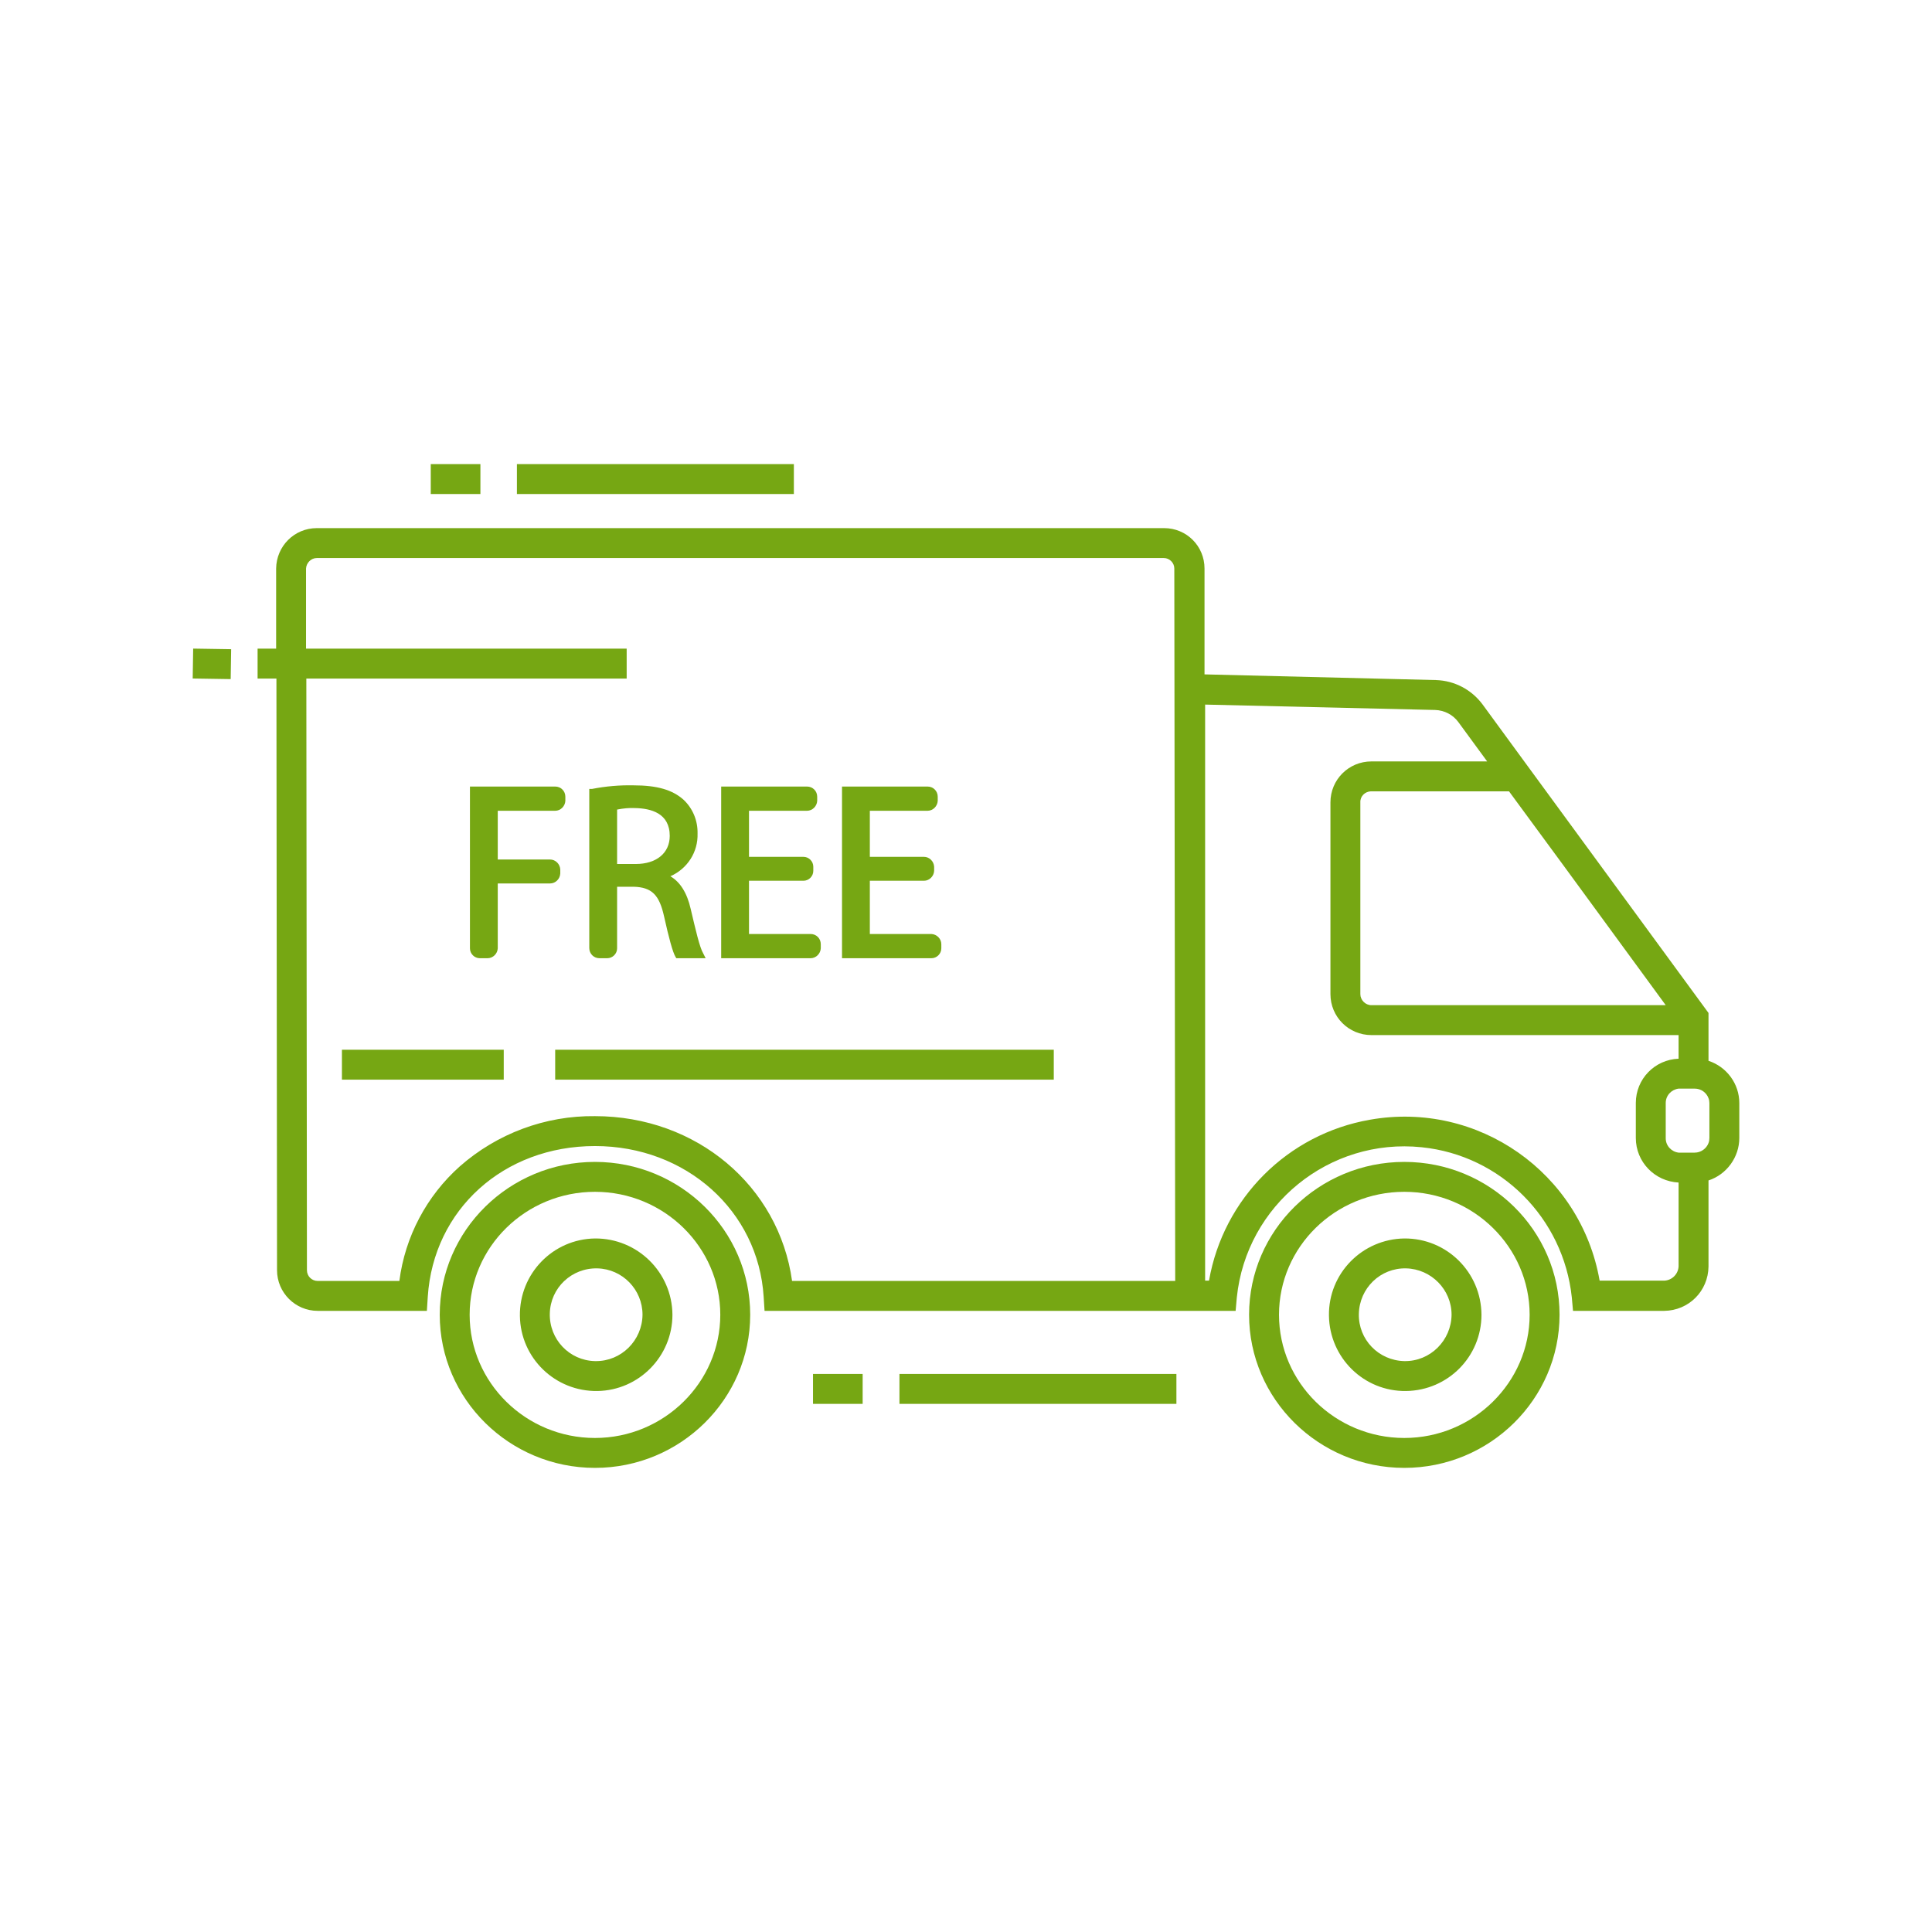<svg xmlns="http://www.w3.org/2000/svg" xmlns:xlink="http://www.w3.org/1999/xlink" width="1080" viewBox="0 0 810 810" height="1080" preserveAspectRatio="xMidYMid meet"><defs><clipPath id="a60c7fa4f1"><path d="M 107 221 L 729.406 221 L 729.406 550 L 107 550 Z M 107 221 " clip-rule="nonzero"></path></clipPath><clipPath id="5ef5d21a1e"><path d="M 523 487 L 654 487 L 654 615.332 L 523 615.332 Z M 523 487 " clip-rule="nonzero"></path></clipPath><clipPath id="219bdaa6bc"><path d="M 184 487 L 315 487 L 315 615.332 L 184 615.332 Z M 184 487 " clip-rule="nonzero"></path></clipPath><clipPath id="ac25bc3dc7"><path d="M 180 194.582 L 202 194.582 L 202 208 L 180 208 Z M 180 194.582 " clip-rule="nonzero"></path></clipPath><clipPath id="c93b793f36"><path d="M 216 194.582 L 333 194.582 L 333 208 L 216 208 Z M 216 194.582 " clip-rule="nonzero"></path></clipPath><clipPath id="aeeaf330cc"><path d="M 80.656 271 L 97 271 L 97 285 L 80.656 285 Z M 80.656 271 " clip-rule="nonzero"></path></clipPath></defs><rect x="-81" width="972" fill="#ffffff" y="-81" height="972" fill-opacity="1"></rect><rect x="-81" width="972" fill="#ffffff" y="-81" height="972" fill-opacity="1"></rect><g clip-path="url(#a60c7fa4f1)"><path fill="#76a713" d="M 716.297 444.75 L 716.297 424.688 L 639.051 319.227 L 621.621 295.402 C 616.98 289.133 609.832 285.371 602.059 285.121 L 505 282.738 L 505 238.348 C 505 228.941 497.477 221.418 488.074 221.418 L 132.824 221.418 C 123.418 221.418 115.895 228.941 115.77 238.348 L 115.77 271.953 L 107.996 271.953 L 107.996 284.492 L 115.895 284.492 L 116.145 532.527 C 116.145 541.934 123.793 549.582 133.199 549.582 L 178.969 549.582 L 179.344 543.688 C 181.727 507.07 211.195 480.488 249.441 480.488 C 287.688 480.488 317.91 507.699 320.168 543.688 L 320.543 549.582 L 518.043 549.582 L 518.543 543.938 C 522.559 505.191 557.293 476.977 596.039 480.988 C 629.27 484.375 655.477 510.707 658.988 543.938 L 659.492 549.582 L 697.734 549.582 C 708.02 549.457 716.168 541.305 716.297 531.023 L 716.297 494.91 C 723.945 492.398 729.211 485.129 729.211 477.102 L 729.211 462.43 C 729.211 454.406 723.945 447.258 716.297 444.75 Z M 332.078 537.043 C 326.562 497.289 292.078 467.949 249.441 467.949 C 228.625 467.695 208.438 475.223 192.762 489.016 C 178.844 501.43 169.816 518.484 167.434 537.043 L 133.199 537.043 C 130.691 537.043 128.684 535.035 128.684 532.527 L 128.434 284.492 L 262.734 284.492 L 262.734 271.953 L 128.309 271.953 L 128.309 238.348 C 128.434 235.965 130.441 233.957 132.824 233.957 L 487.949 233.957 C 490.328 233.957 492.336 235.965 492.336 238.348 L 492.711 537.043 Z M 698.363 421.426 L 574.973 421.426 C 572.465 421.426 570.332 419.293 570.332 416.785 L 570.332 336.406 C 570.207 333.898 572.215 331.891 574.723 331.766 C 574.848 331.766 574.848 331.766 574.973 331.766 L 632.656 331.766 L 655.602 362.992 Z M 703.754 530.898 C 703.629 534.156 700.996 536.789 697.734 536.918 L 670.652 536.918 C 662.75 491.648 619.613 461.426 574.348 469.453 C 539.863 475.473 512.902 502.434 506.883 536.918 L 505.254 536.918 L 505.254 295.402 L 601.684 297.66 C 605.57 297.785 609.207 299.664 611.465 302.801 L 623.5 319.227 L 574.973 319.227 C 565.441 319.227 557.793 326.875 557.793 336.406 L 557.793 416.785 C 557.793 426.316 565.441 433.965 574.973 433.965 L 703.754 433.965 L 703.754 443.871 C 693.723 444.246 685.824 452.398 685.824 462.43 L 685.824 477.102 C 685.824 487.133 693.723 495.285 703.754 495.785 Z M 716.672 477.102 C 716.672 477.855 716.547 478.605 716.297 479.234 C 715.418 481.617 713.035 483.246 710.527 483.246 L 703.754 483.246 C 700.746 482.871 698.363 480.363 698.363 477.227 L 698.363 462.43 C 698.363 459.297 700.746 456.789 703.754 456.41 L 710.527 456.41 C 713.16 456.41 715.418 458.043 716.297 460.426 C 716.547 461.051 716.672 461.805 716.672 462.43 Z M 716.672 477.102 " fill-opacity="1" fill-rule="nonzero"></path></g><g clip-path="url(#5ef5d21a1e)"><path fill="#76a713" d="M 588.766 487.133 C 552.902 487.133 523.684 515.848 523.684 551.211 C 523.684 586.574 552.902 615.414 588.766 615.414 C 624.629 615.414 653.848 586.574 653.848 551.211 C 653.848 515.848 624.629 487.133 588.766 487.133 Z M 588.766 602.875 C 559.801 602.875 536.227 579.676 536.227 551.211 C 536.227 522.746 559.801 499.672 588.766 499.672 C 617.734 499.672 641.309 522.871 641.309 551.211 C 641.309 579.551 617.734 602.875 588.766 602.875 Z M 588.766 602.875 " fill-opacity="1" fill-rule="nonzero"></path></g><path fill="#76a713" d="M 588.766 519.234 C 571.086 519.484 556.914 533.906 557.168 551.586 C 557.418 569.27 571.836 583.438 589.52 583.188 C 607.074 582.938 621.117 568.766 621.117 551.211 C 620.992 533.406 606.574 519.109 588.766 519.234 Z M 588.766 570.648 C 577.98 570.398 569.457 561.621 569.707 550.836 C 569.957 540.051 578.734 531.523 589.52 531.773 C 600.051 532.027 608.578 540.68 608.578 551.211 C 608.453 561.996 599.676 570.773 588.891 570.648 C 588.891 570.648 588.766 570.648 588.766 570.648 Z M 588.766 570.648 " fill-opacity="1" fill-rule="nonzero"></path><g clip-path="url(#219bdaa6bc)"><path fill="#76a713" d="M 249.441 487.133 C 213.578 487.133 184.363 515.848 184.363 551.211 C 184.363 586.574 213.578 615.414 249.441 615.414 C 285.305 615.414 314.523 586.574 314.523 551.211 C 314.523 515.848 285.305 487.133 249.441 487.133 Z M 249.441 602.875 C 220.477 602.875 196.902 579.676 196.902 551.211 C 196.902 522.746 220.477 499.672 249.441 499.672 C 278.41 499.672 301.984 522.871 301.984 551.211 C 301.984 579.551 278.41 602.875 249.441 602.875 Z M 249.441 602.875 " fill-opacity="1" fill-rule="nonzero"></path></g><path fill="#76a713" d="M 249.441 519.234 C 231.762 519.484 217.719 534.031 217.969 551.715 C 218.219 569.395 232.766 583.438 250.445 583.188 C 267.875 582.938 281.922 568.641 281.922 551.211 C 281.793 533.406 267.25 519.109 249.441 519.234 Z M 249.441 570.648 C 238.66 570.398 230.258 561.492 230.508 550.711 C 230.758 539.926 239.66 531.523 250.445 531.773 C 260.98 532.027 269.379 540.68 269.379 551.211 C 269.254 561.996 260.477 570.773 249.691 570.648 C 249.566 570.648 249.566 570.648 249.441 570.648 Z M 249.441 570.648 " fill-opacity="1" fill-rule="nonzero"></path><path fill="#76a713" d="M 340.855 576.039 L 361.672 576.039 L 361.672 588.578 L 340.855 588.578 Z M 340.855 576.039 " fill-opacity="1" fill-rule="nonzero"></path><path fill="#76a713" d="M 377.098 576.039 L 493.215 576.039 L 493.215 588.578 L 377.098 588.578 Z M 377.098 576.039 " fill-opacity="1" fill-rule="nonzero"></path><g clip-path="url(#ac25bc3dc7)"><path fill="#76a713" d="M 180.598 194.582 L 201.414 194.582 L 201.414 207.121 L 180.598 207.121 Z M 180.598 194.582 " fill-opacity="1" fill-rule="nonzero"></path></g><g clip-path="url(#c93b793f36)"><path fill="#76a713" d="M 216.715 194.582 L 332.832 194.582 L 332.832 207.121 L 216.715 207.121 Z M 216.715 194.582 " fill-opacity="1" fill-rule="nonzero"></path></g><g clip-path="url(#aeeaf330cc)"><path fill="#76a713" d="M 80.789 284.469 L 80.988 271.93 L 96.91 272.18 L 96.715 284.719 Z M 80.789 284.469 " fill-opacity="1" fill-rule="nonzero"></path></g><path fill="#76a713" d="M 143.355 440.109 L 211.195 440.109 L 211.195 452.648 L 143.355 452.648 Z M 143.355 440.109 " fill-opacity="1" fill-rule="nonzero"></path><path fill="#76a713" d="M 232.766 440.109 L 441.801 440.109 L 441.801 452.648 L 232.766 452.648 Z M 232.766 440.109 " fill-opacity="1" fill-rule="nonzero"></path><path fill="#76a713" d="M 234.895 366.25 L 234.895 364.496 C 234.77 362.238 232.891 360.355 230.633 360.355 L 208.688 360.355 L 208.688 339.918 L 232.766 339.918 C 235.023 339.918 236.902 338.035 237.027 335.781 L 237.027 334.023 C 237.027 331.641 235.148 329.762 232.766 329.762 L 197.027 329.762 L 197.027 397.602 C 197.027 399.859 198.906 401.738 201.164 401.738 L 204.426 401.738 C 206.684 401.738 208.562 399.859 208.688 397.602 L 208.688 370.391 L 230.633 370.391 C 232.891 370.391 234.77 368.508 234.895 366.25 Z M 234.895 366.25 " fill-opacity="1" fill-rule="nonzero"></path><path fill="#76a713" d="M 251.324 401.738 L 254.582 401.738 C 256.84 401.738 258.723 399.859 258.723 397.602 L 258.723 371.77 L 265.742 371.77 C 273.27 372.02 276.402 375.152 278.41 384.184 C 280.414 393.211 282.047 399.23 283.176 401.113 L 283.551 401.738 L 295.84 401.738 L 294.836 399.73 C 293.332 397.223 291.703 390.078 289.57 381.047 C 288.066 374.402 285.18 369.762 281.043 367.379 C 288.191 364.246 292.703 357.223 292.453 349.449 C 292.578 344.055 290.445 338.914 286.559 335.277 C 281.922 331.141 275.523 329.258 265.617 329.258 C 259.727 329.133 253.957 329.637 248.188 330.766 L 247.059 330.766 L 247.059 397.477 C 247.059 399.859 248.941 401.738 251.324 401.738 Z M 258.723 339.418 C 261.23 338.914 263.738 338.664 266.246 338.789 C 272.891 338.914 280.793 340.922 280.793 350.449 C 280.793 357.598 275.273 362.238 266.496 362.238 L 258.723 362.238 Z M 258.723 339.418 " fill-opacity="1" fill-rule="nonzero"></path><path fill="#76a713" d="M 344.117 397.602 L 344.117 395.844 C 344.117 393.461 342.234 391.582 339.855 391.582 L 314.023 391.582 L 314.023 369.262 L 336.844 369.262 C 339.102 369.262 340.98 367.379 340.98 365.121 L 340.98 363.367 C 340.98 361.109 339.102 359.23 336.844 359.23 L 314.023 359.23 L 314.023 339.918 L 338.348 339.918 C 340.605 339.918 342.488 338.035 342.613 335.781 L 342.613 334.023 C 342.613 331.641 340.73 329.762 338.348 329.762 L 302.359 329.762 L 302.359 401.738 L 339.855 401.738 C 342.109 401.738 343.992 399.859 344.117 397.602 Z M 344.117 397.602 " fill-opacity="1" fill-rule="nonzero"></path><path fill="#76a713" d="M 394.652 397.602 L 394.652 395.844 C 394.652 393.586 392.77 391.707 390.516 391.582 L 364.684 391.582 L 364.684 369.262 L 387.379 369.262 C 389.637 369.262 391.516 367.379 391.641 365.121 L 391.641 363.367 C 391.516 361.109 389.637 359.23 387.379 359.23 L 364.684 359.23 L 364.684 339.918 L 388.883 339.918 C 391.141 339.918 393.023 338.035 393.148 335.781 L 393.148 334.023 C 393.148 331.641 391.266 329.762 388.883 329.762 L 353.02 329.762 L 353.02 401.738 L 390.516 401.738 C 392.77 401.738 394.652 399.859 394.652 397.602 Z M 394.652 397.602 " fill-opacity="1" fill-rule="nonzero"></path></svg>